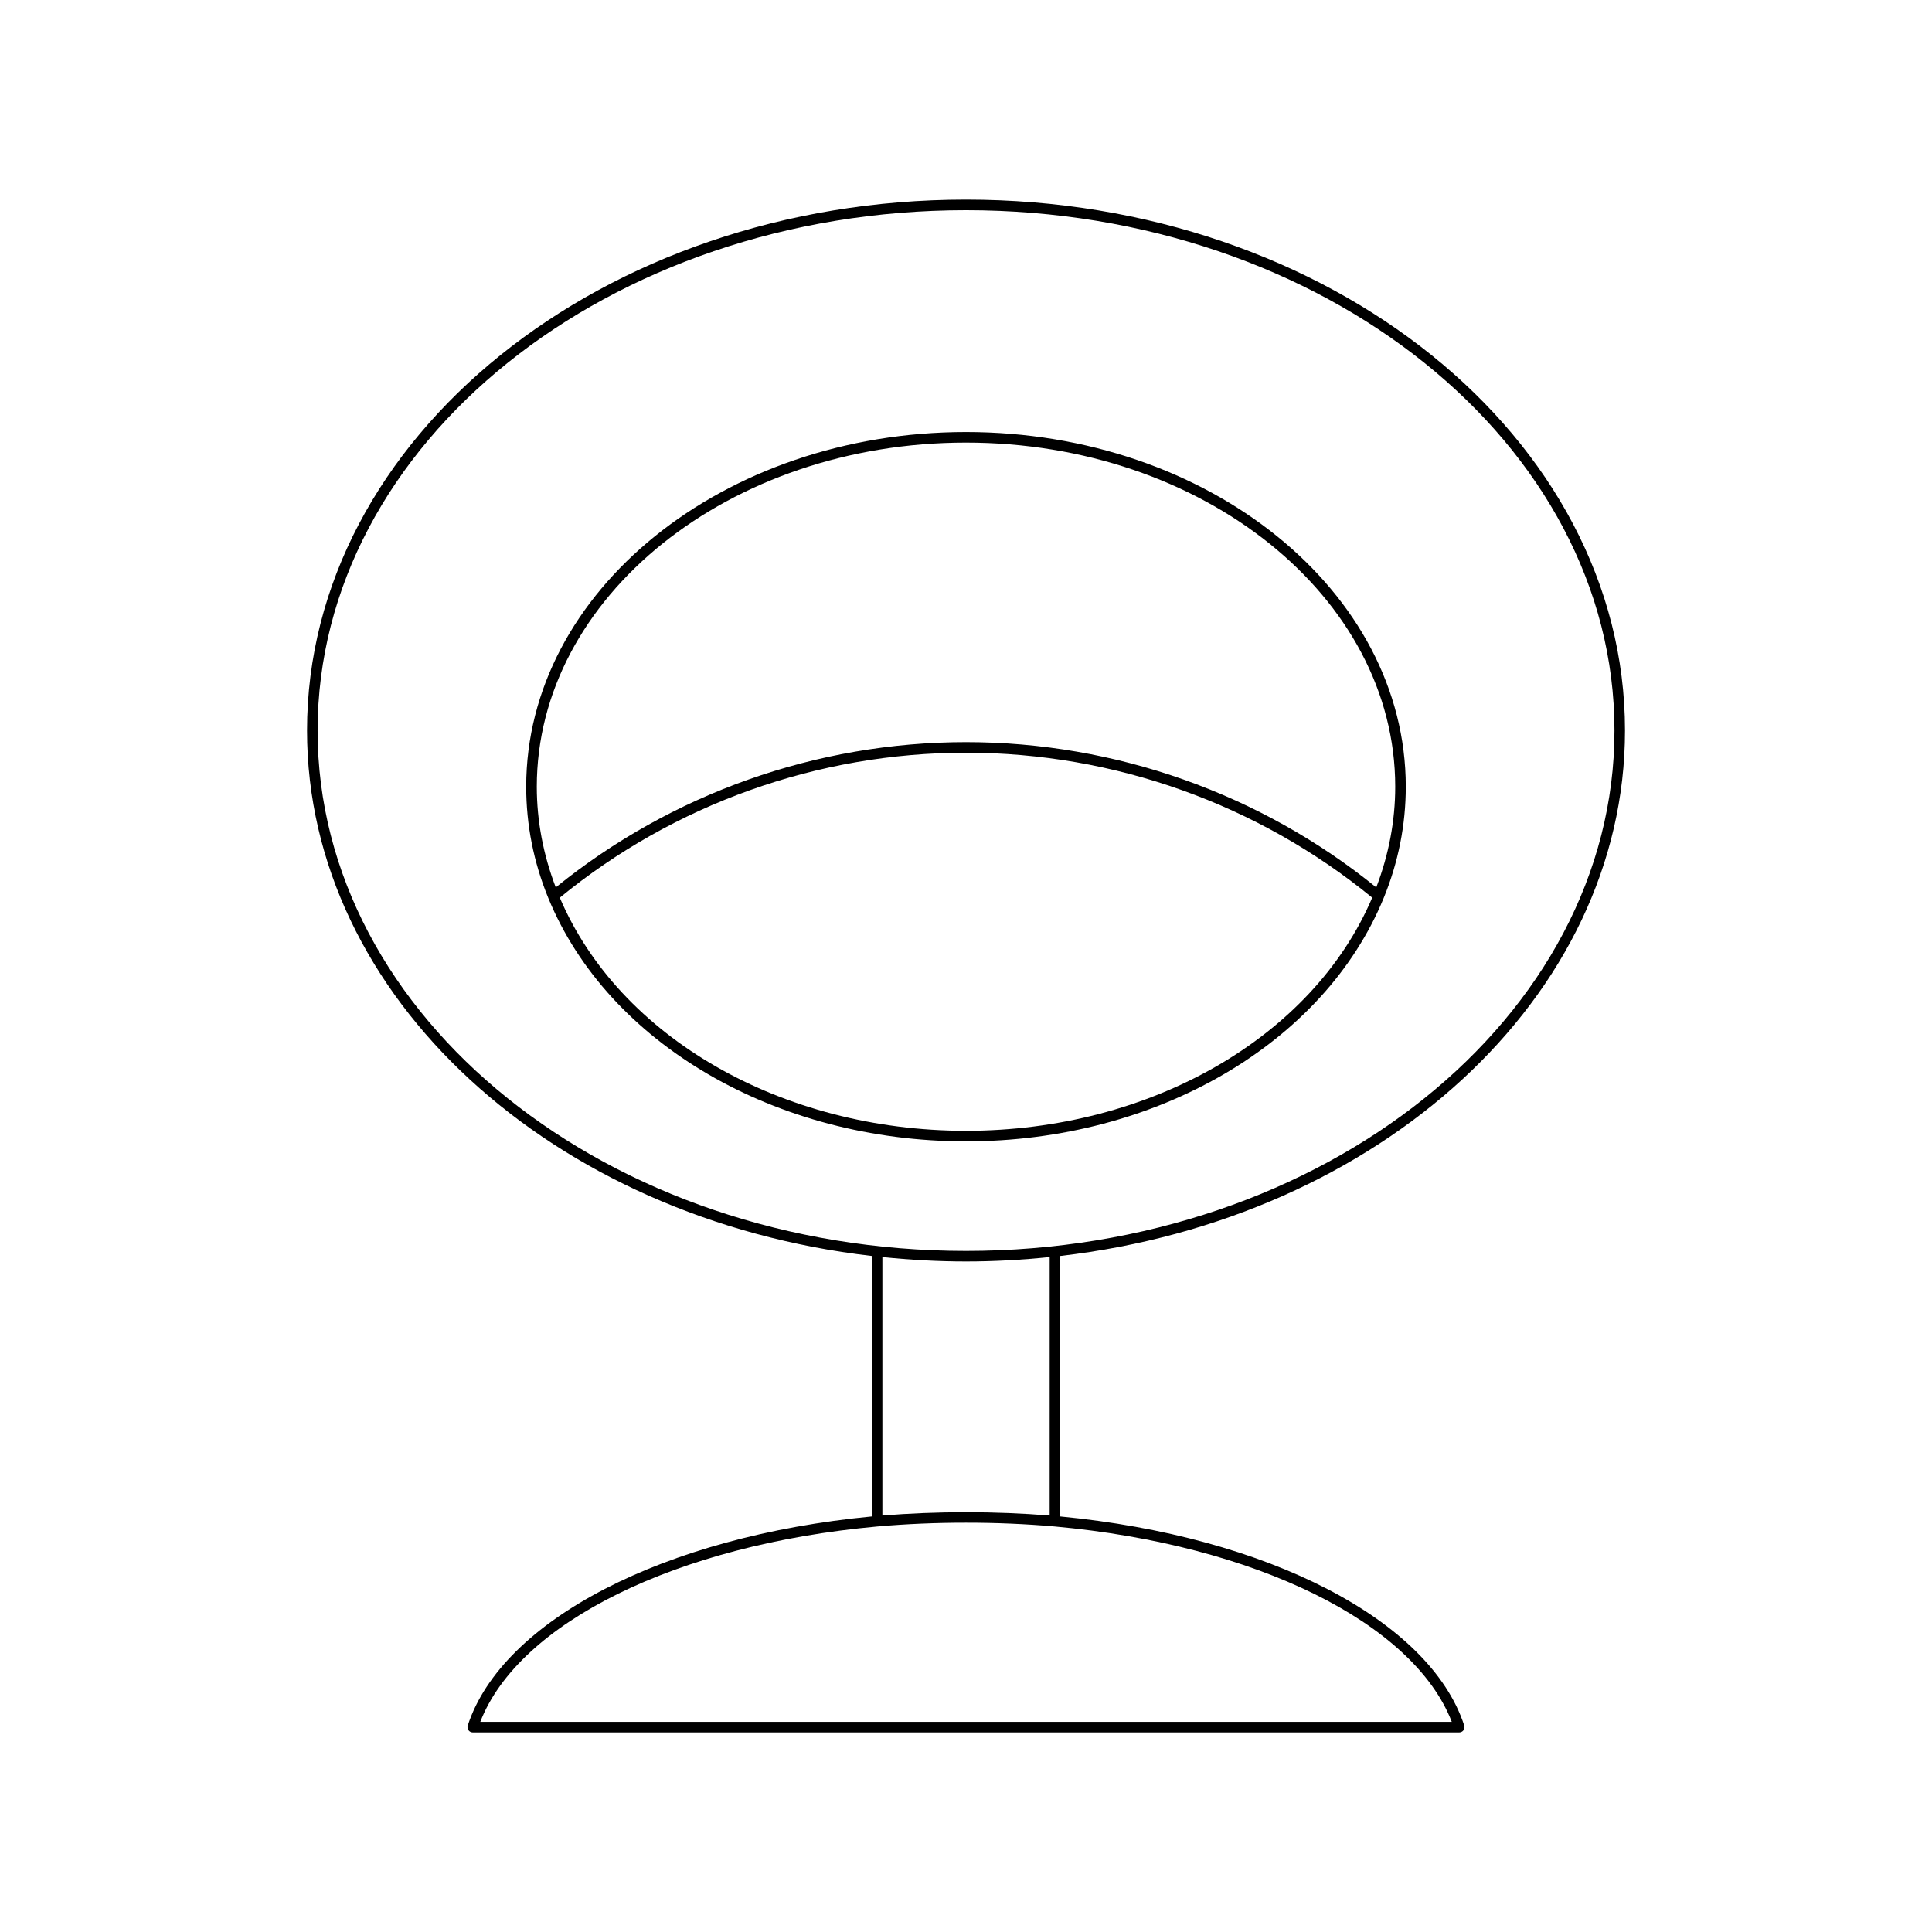 <?xml version="1.0" encoding="UTF-8"?>
<!-- Uploaded to: ICON Repo, www.iconrepo.com, Generator: ICON Repo Mixer Tools -->
<svg fill="#000000" width="800px" height="800px" version="1.1" viewBox="144 144 512 512" xmlns="http://www.w3.org/2000/svg">
 <g>
  <path d="m375.03 476.84v69.035c-54.969 5.269-97.926 27.441-107.07 55.398-0.141 0.426-0.066 0.895 0.195 1.254 0.266 0.363 0.688 0.578 1.133 0.578h261.42c0.449 0 0.871-0.215 1.133-0.578 0.262-0.359 0.336-0.828 0.195-1.254-9.152-27.957-52.105-50.129-107.07-55.398l0.004-69.035c84.508-9.793 149.67-68.488 149.67-139.24 0-77.582-78.34-140.7-174.64-140.7-96.293 0-174.63 63.117-174.63 140.7 0 70.75 65.16 129.45 149.67 139.24zm153.7 123.47h-257.45c10.16-26.262 52.031-46.953 105.28-51.785 15.035-1.328 31.855-1.328 46.887 0 53.25 4.832 95.125 25.523 105.29 51.785zm-150.89-54.676v-68.508c7.266 0.746 14.652 1.176 22.168 1.176 7.512 0 14.902-0.43 22.168-1.172l-0.004 68.504c-14.305-1.172-30.02-1.172-44.332 0zm22.168-345.93c94.75 0 171.84 61.863 171.84 137.9 0 76.039-77.086 137.9-171.84 137.9-94.754 0-171.84-61.859-171.84-137.9 0-76.039 77.086-137.9 171.84-137.9z"/>
  <path d="m400 446.47c50.371 0 94.848-25.902 110.68-64.457 3.891-9.477 5.867-19.414 5.867-29.531 0-51.828-52.285-93.988-116.55-93.988-64.266 0-116.55 42.16-116.55 93.988 0 10.117 1.977 20.055 5.867 29.527 15.832 38.559 60.309 64.461 110.68 64.461zm0-2.797c-48.824 0-91.902-24.797-107.65-61.781 30.23-24.777 68.406-38.422 107.65-38.422 39.238 0 77.414 13.645 107.65 38.418-15.746 36.988-58.824 61.785-107.65 61.785zm0-182.38c62.723 0 113.75 40.906 113.75 91.191 0 9.125-1.734 18.086-5.027 26.688-30.621-24.828-69.137-38.5-108.72-38.5-39.586 0-78.102 13.672-108.72 38.496-3.293-8.602-5.027-17.559-5.027-26.688 0-50.281 51.027-91.188 113.75-91.188z"/>
 </g>
</svg>